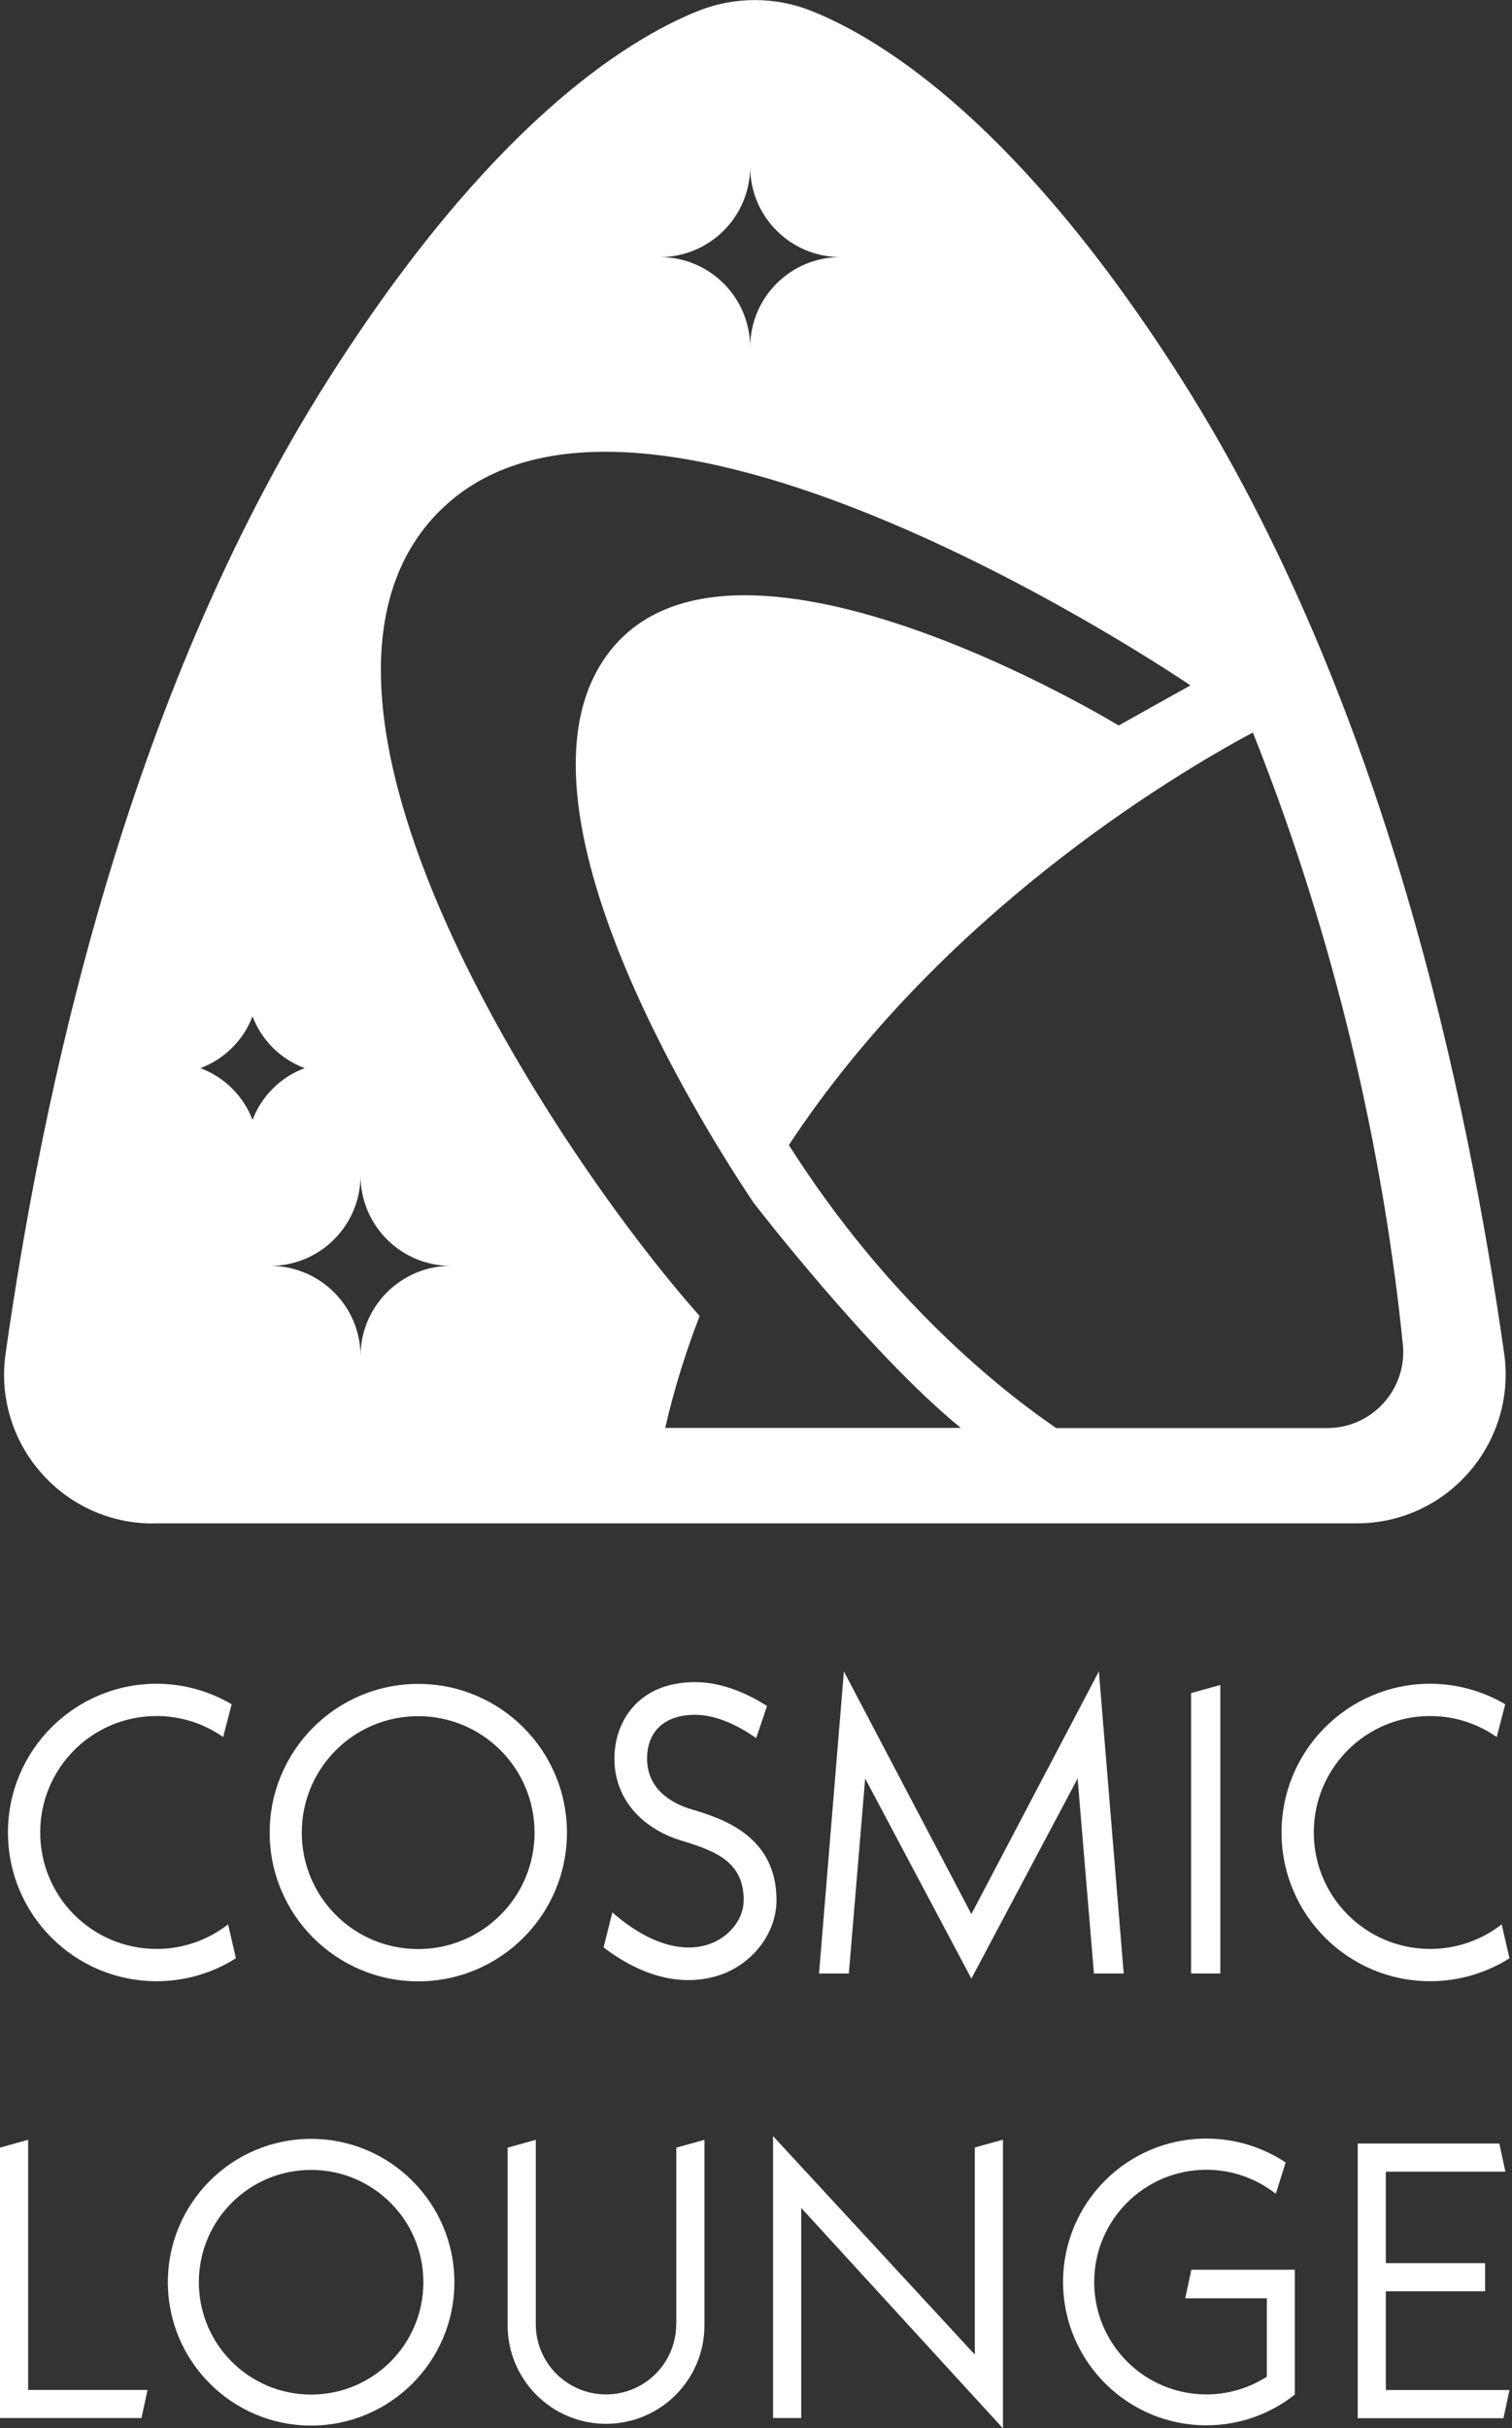 <?xml version="1.0" encoding="UTF-8"?><svg width="81" height="130" viewBox="0 0 81 130" fill="none" xmlns="http://www.w3.org/2000/svg">
<rect x="0" y="0" width="81" height="130" fill="#333333" stroke="none"/>
<g clip-path="url(#clip0_25_11)">
<path d="M8.19 81.557H72.69C77.535 81.557 81.263 77.256 80.579 72.448C78.631 58.846 74.249 37.569 63.302 20.314C54.692 6.764 47.384 2.154 43.48 0.588C41.532 -0.191 39.341 -0.191 37.393 0.588C33.489 2.154 26.181 6.764 17.579 20.321C6.632 37.569 2.242 58.846 0.301 72.455C-0.39 77.263 3.345 81.564 8.19 81.564V81.557ZM75.153 71.97C75.396 74.367 73.514 76.455 71.102 76.455H56.582C53.759 74.528 47.583 69.698 42.26 61.302C50.362 49.031 62.552 41.664 67.117 39.216C70.955 48.825 73.94 60.052 75.153 71.977V71.97ZM40.187 8.925C40.187 11.602 42.355 13.763 45.024 13.763C42.348 13.763 40.187 15.932 40.187 18.601C40.187 15.925 38.018 13.763 35.349 13.763C38.025 13.763 40.187 11.594 40.187 8.925ZM23.593 27.32C34.393 16.638 63.772 36.694 63.772 36.694L59.927 38.841C59.927 38.841 39.687 26.49 32.834 34.665C26.357 42.385 37.511 60.126 40.363 64.382C40.363 64.382 46.59 72.47 51.472 76.447H35.636C36.114 74.367 36.739 72.367 37.481 70.455C29.629 61.618 13.587 37.209 23.593 27.313V27.32ZM19.314 62.934C19.314 65.61 21.483 67.772 24.152 67.772C21.476 67.772 19.314 69.941 19.314 72.609C19.314 69.933 17.145 67.772 14.476 67.772C17.152 67.772 19.314 65.603 19.314 62.934ZM13.528 54.413C14.013 55.692 15.035 56.707 16.322 57.185C15.035 57.663 14.013 58.677 13.528 59.956C13.043 58.677 12.021 57.663 10.734 57.185C12.021 56.707 13.043 55.692 13.528 54.413ZM52.222 126.059L41.414 114.362V129.456H42.922V118.207L53.729 130.007V114.553L52.222 114.972V126.052V126.059ZM37.033 96.864C36.15 96.599 34.665 95.894 34.665 94.151C34.665 92.681 35.621 91.806 37.231 91.806C38.554 91.806 39.834 92.578 40.51 93.056L41.091 91.335C40.172 90.747 38.768 90.056 37.231 90.056C34.246 90.056 32.915 92.115 32.915 94.159C32.915 96.202 34.268 97.864 36.525 98.548C38.4 99.114 39.841 99.709 39.841 101.731C39.841 102.665 39.179 103.577 38.202 104.003C36.672 104.657 34.724 104.069 32.805 102.385L32.335 104.26C34.121 105.62 35.687 106.01 36.886 106.01C37.782 106.01 38.474 105.789 38.893 105.613C40.51 104.915 41.598 103.356 41.598 101.731C41.598 98.246 38.635 97.349 37.04 96.864H37.033ZM63.508 123.045H67.867V127.243C66.934 127.838 65.823 128.191 64.632 128.191C61.309 128.191 58.618 125.5 58.618 122.177C58.618 118.854 61.309 116.163 64.632 116.163C66.037 116.163 67.323 116.649 68.345 117.45L68.875 115.774C67.654 114.965 66.198 114.494 64.625 114.494C60.383 114.494 56.95 117.935 56.95 122.17C56.95 126.405 60.39 129.846 64.625 129.846C66.419 129.846 68.066 129.228 69.367 128.199V121.516H63.824L63.5 123.023L63.508 123.045ZM74.242 124.258V122.67H79.557V121.163H74.242V116.266H80.645L80.322 114.759H72.734V129.463H80.542L80.866 127.956H74.242V124.265V124.258ZM80.866 104.841L80.447 103.025C79.388 103.849 78.065 104.341 76.616 104.341C73.176 104.341 70.382 101.555 70.382 98.106C70.382 94.658 73.168 91.872 76.616 91.872C77.947 91.872 79.175 92.291 80.182 92.997L80.638 91.24C79.454 90.549 78.079 90.144 76.616 90.144C72.22 90.144 68.654 93.71 68.654 98.106C68.654 102.503 72.22 106.069 76.616 106.069C78.175 106.069 79.631 105.62 80.866 104.841ZM12.219 103.025C11.161 103.849 9.837 104.341 8.389 104.341C4.948 104.341 2.154 101.555 2.154 98.106C2.154 94.658 4.941 91.872 8.389 91.872C9.72 91.872 10.947 92.291 11.955 92.997L12.41 91.24C11.227 90.549 9.852 90.144 8.389 90.144C3.992 90.144 0.426 93.71 0.426 98.106C0.426 102.503 3.992 106.069 8.389 106.069C9.947 106.069 11.403 105.62 12.638 104.841L12.219 103.025ZM1.5 114.561L-0.007 114.98V129.456H7.58L7.904 127.949H1.507V114.561H1.5ZM16.667 114.509C12.425 114.509 8.992 117.95 8.992 122.185C8.992 126.42 12.432 129.86 16.667 129.86C20.902 129.86 24.343 126.42 24.343 122.185C24.343 117.95 20.902 114.509 16.667 114.509ZM16.667 128.199C13.344 128.199 10.653 125.508 10.653 122.185C10.653 118.862 13.344 116.171 16.667 116.171C19.99 116.171 22.681 118.862 22.681 122.185C22.681 125.508 19.99 128.199 16.667 128.199ZM65.375 105.657V90.21L63.809 90.644V105.657H65.375ZM14.447 98.114C14.447 102.51 18.013 106.076 22.409 106.076C26.806 106.076 30.372 102.51 30.372 98.114C30.372 93.717 26.806 90.152 22.409 90.152C18.013 90.152 14.447 93.717 14.447 98.114ZM28.637 98.114C28.637 101.555 25.85 104.348 22.402 104.348C18.954 104.348 16.167 101.562 16.167 98.114C16.167 94.666 18.954 91.879 22.402 91.879C25.85 91.879 28.637 94.666 28.637 98.114ZM45.208 89.483L43.877 105.657H45.473L46.348 95.217L52.038 105.929L57.729 95.217L58.604 105.657H60.199L58.868 89.483L52.038 102.474L45.208 89.483ZM36.224 124.434C36.224 126.508 34.54 128.191 32.467 128.191C30.394 128.191 28.703 126.508 28.703 124.434V114.561L27.195 114.98V124.493C27.195 127.405 29.555 129.765 32.467 129.765C35.378 129.765 37.738 127.405 37.738 124.493V114.561L36.231 114.98V124.434H36.224Z" fill="white"/>
</g>
<defs>
<clipPath id="clip0_25_11">
<rect width="80.873" height="130" fill="white"/>
</clipPath>
</defs>
</svg>
